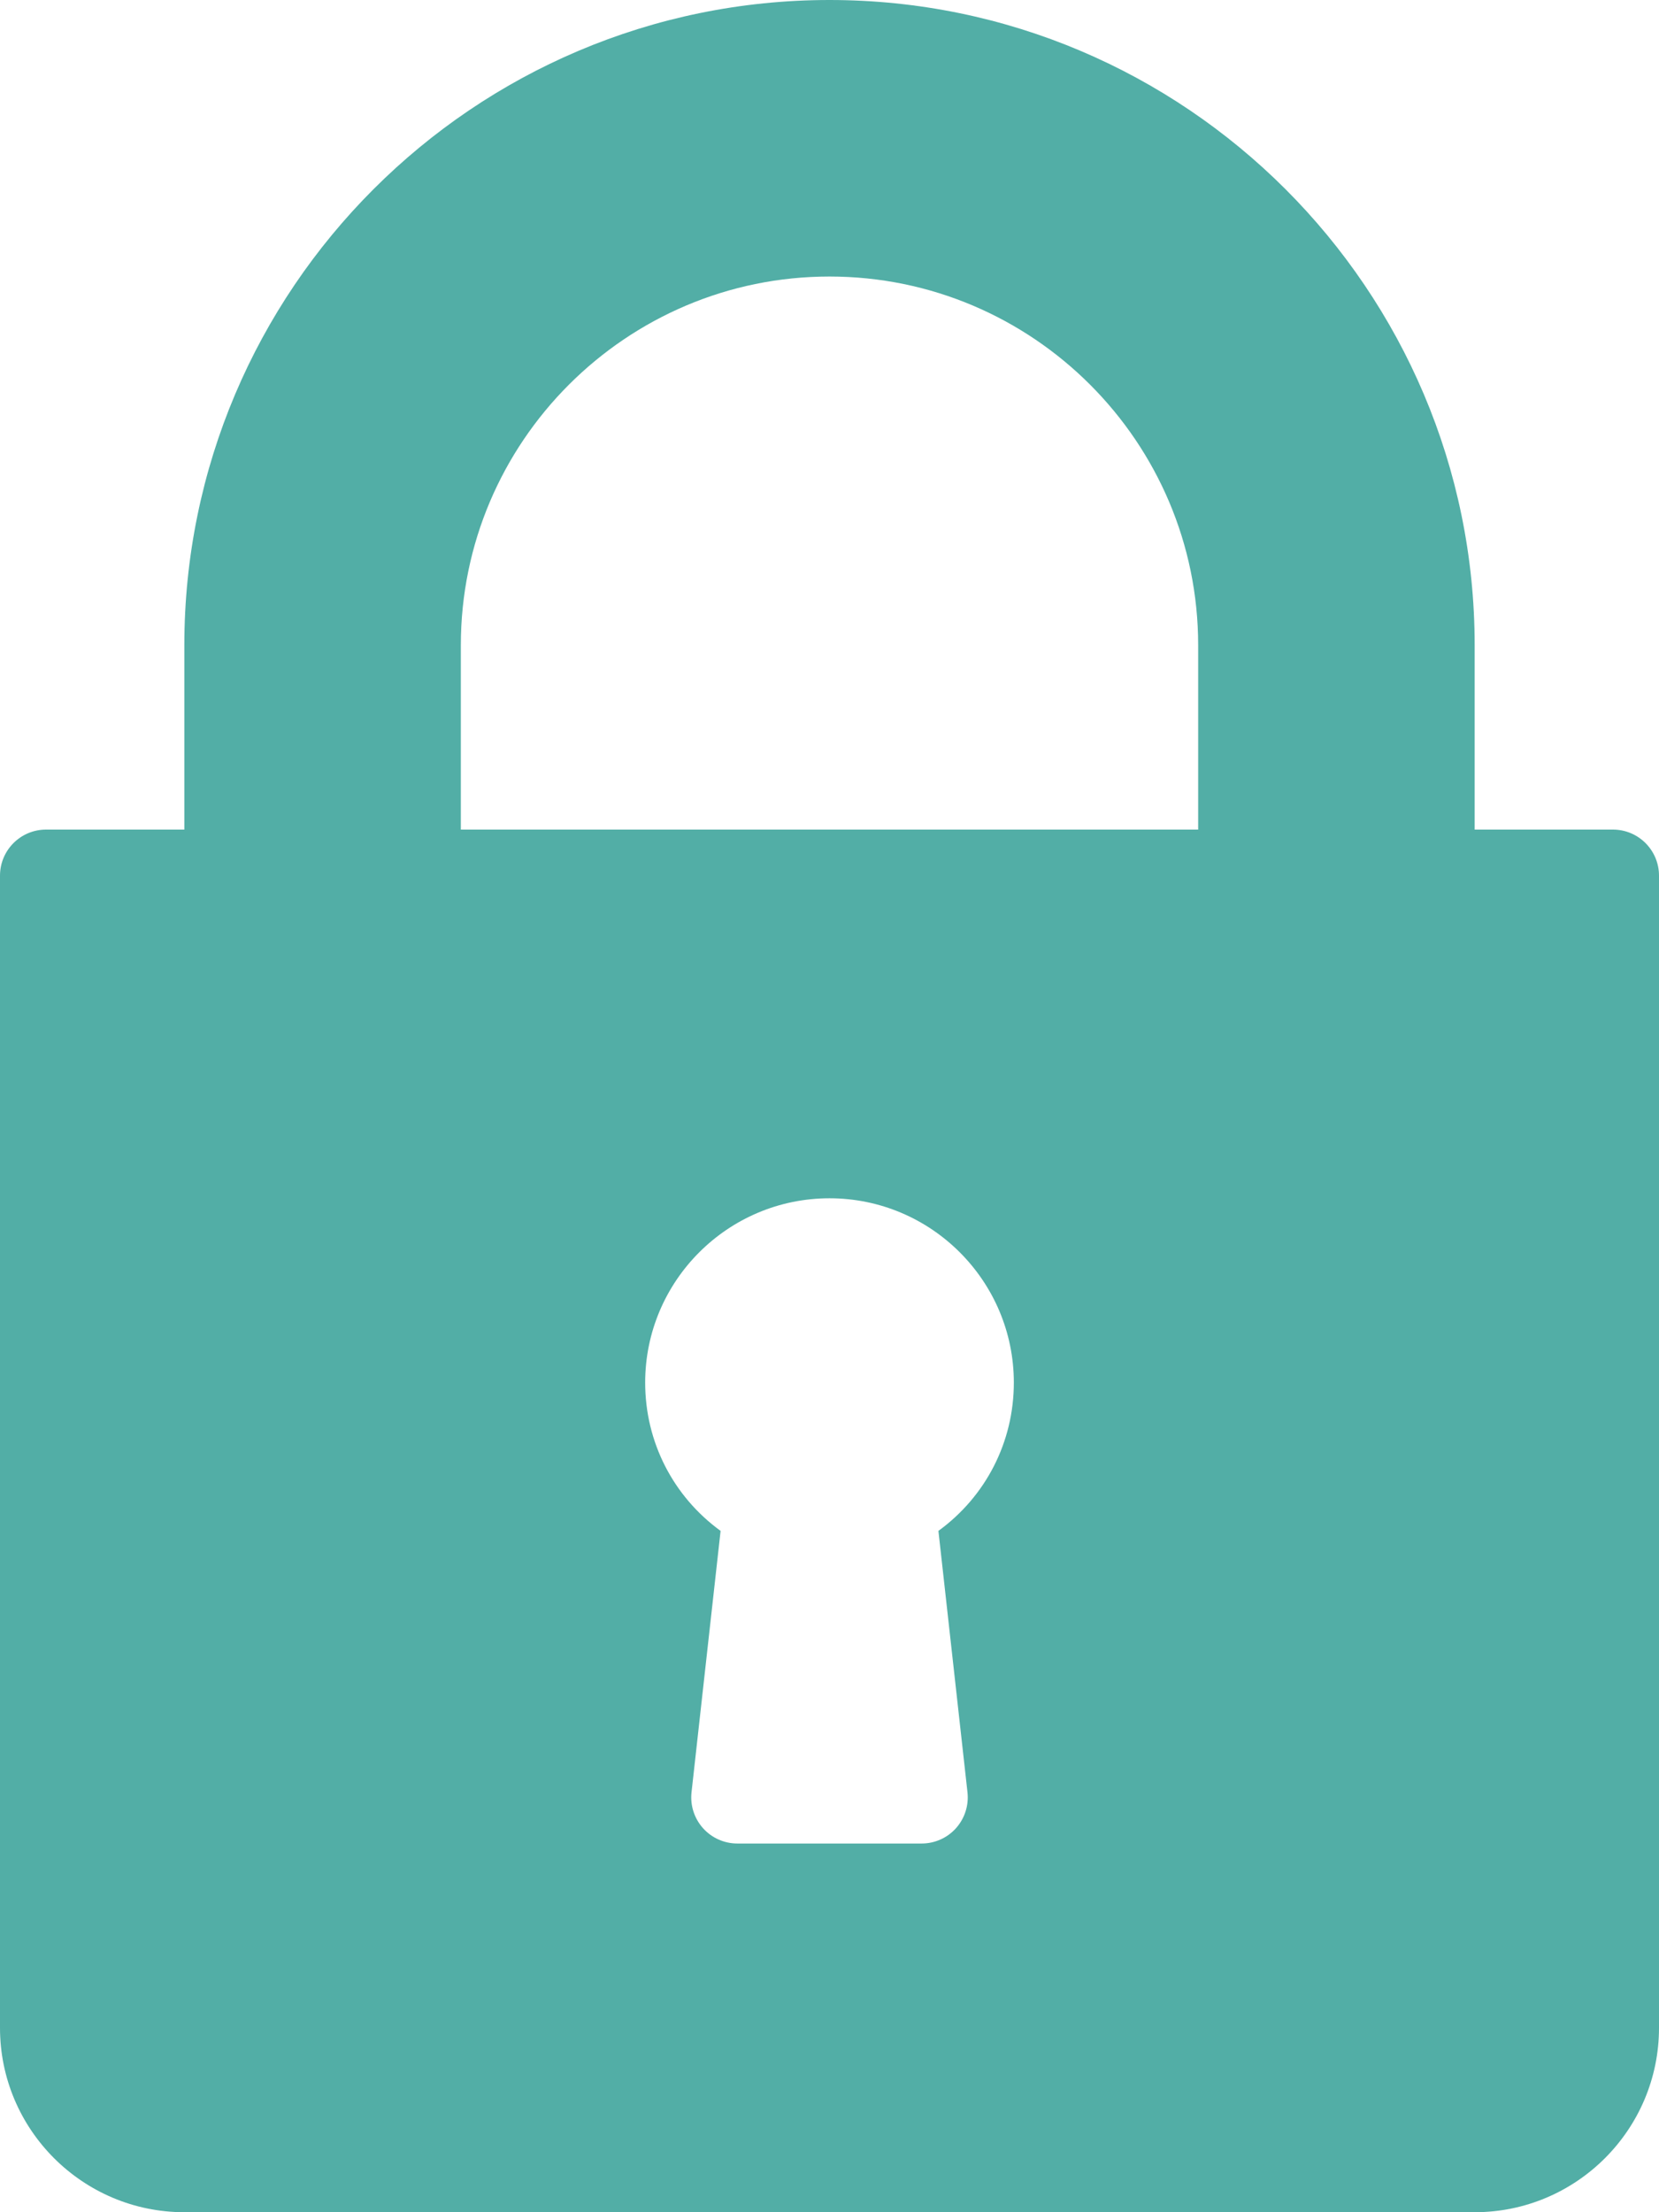 <?xml version="1.0" encoding="UTF-8"?> <svg xmlns="http://www.w3.org/2000/svg" width="384" height="512" viewBox="0 0 384 512" fill="none"><path d="M373.333 192H341.333V149.333C341.333 66.99 274.344 0 192 0C109.656 0 42.667 66.99 42.667 149.333V192H10.667C4.771 192 0 196.771 0 202.667V469.334C0 492.865 19.135 512 42.667 512H341.334C364.865 512 384 492.865 384 469.333V202.667C384 196.771 379.229 192 373.333 192ZM223.938 414.823C224.271 417.833 223.303 420.854 221.282 423.115C219.261 425.375 216.365 426.667 213.334 426.667H170.667C167.636 426.667 164.74 425.375 162.719 423.115C160.698 420.855 159.729 417.834 160.063 414.823L166.792 354.313C155.865 346.365 149.334 333.792 149.334 320C149.334 296.469 168.469 277.333 192.001 277.333C215.533 277.333 234.668 296.468 234.668 320C234.668 333.792 228.137 346.365 217.21 354.313L223.938 414.823ZM277.333 192H106.667V149.333C106.667 102.281 144.948 64 192 64C239.052 64 277.333 102.281 277.333 149.333V192V192Z" fill="#52AEA6"></path></svg> 